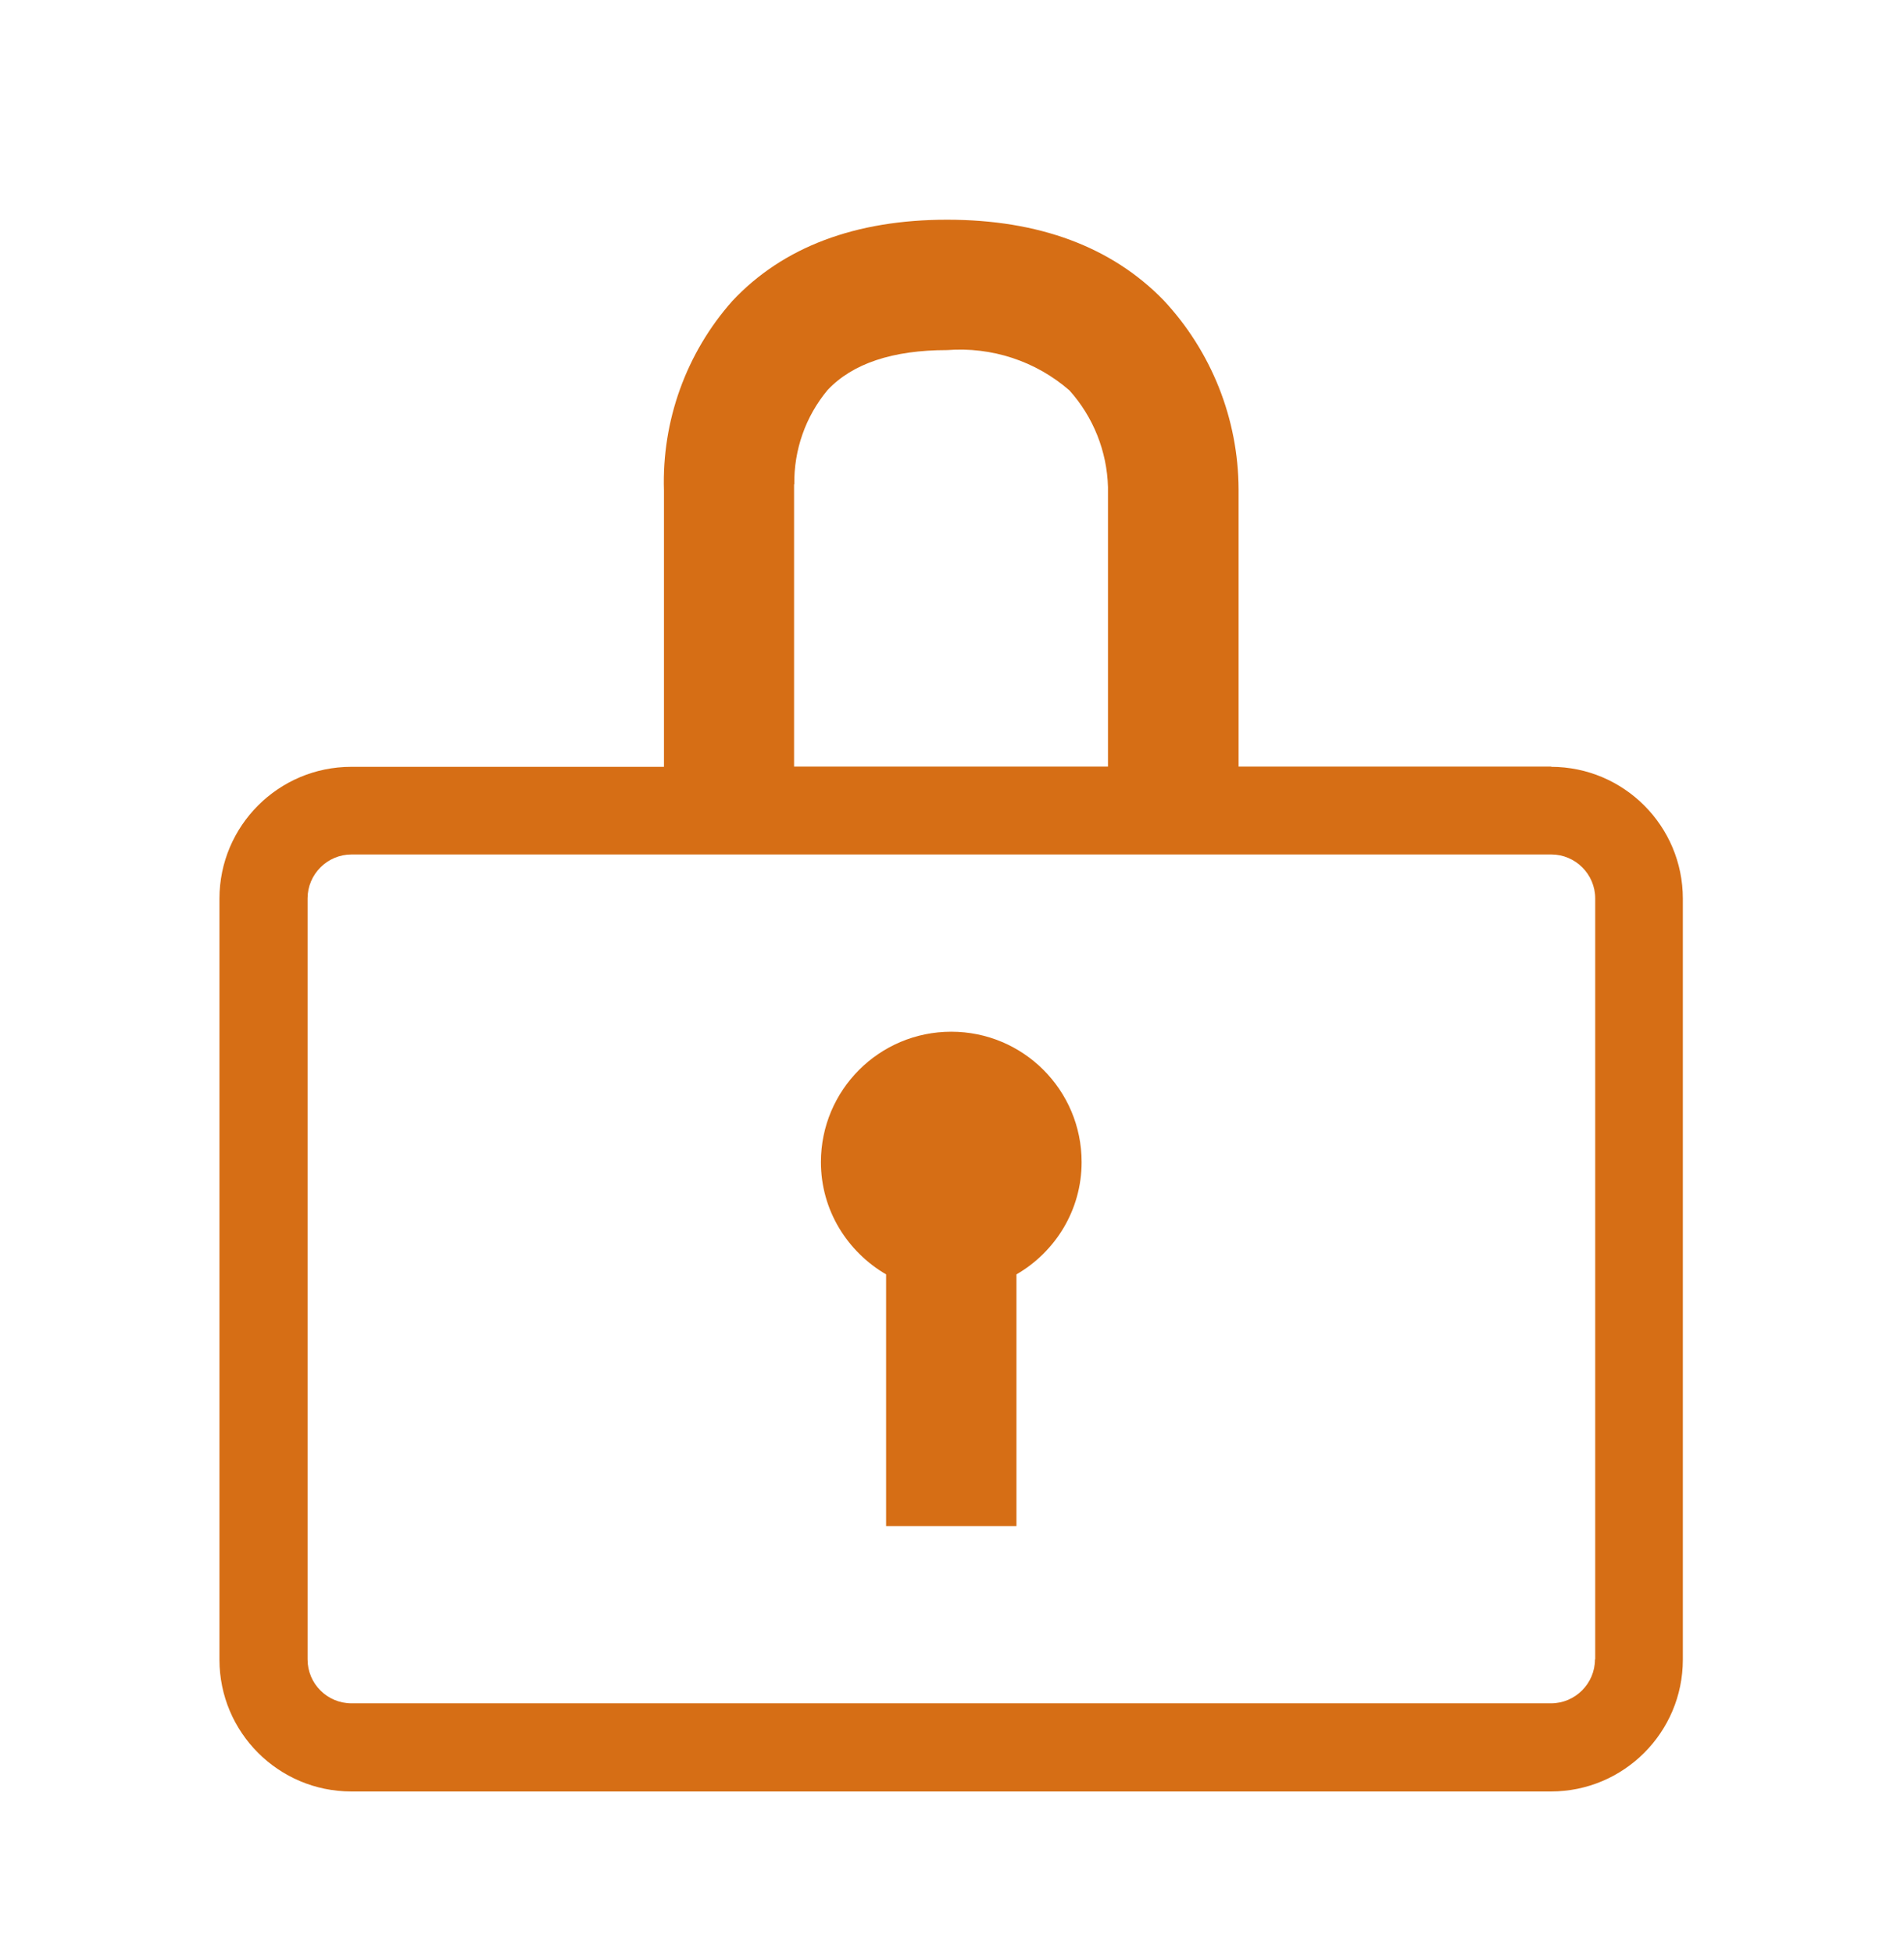 <?xml version="1.0" encoding="UTF-8"?>
<svg id="a" data-name="レイヤー 1" xmlns="http://www.w3.org/2000/svg" viewBox="0 0 78 80">
  <defs>
    <style>
      .b {
        fill: #d66e15;
      }
    </style>
  </defs>
  <path class="b" d="m44.31,47.6c0-2.95-2.39-5.34-5.34-5.34s-5.34,2.39-5.34,5.34c0,1.97,1.08,3.67,2.67,4.6v10.31h5.34v-10.31c1.59-.92,2.67-2.63,2.67-4.6Z"/>
  <path class="b" d="m63.55,31.4h-12.81v-11.36c-.01-2.88-1.11-5.64-3.07-7.74-2.13-2.19-5.11-3.3-8.87-3.3s-6.73,1.12-8.8,3.33c-1.89,2.13-2.89,4.91-2.8,7.76v11.32h-12.81c-2.98,0-5.4,2.42-5.4,5.4v31.17c0,2.98,2.42,5.4,5.4,5.4h49.15c2.98,0,5.4-2.42,5.4-5.4v-31.17c0-2.98-2.42-5.4-5.4-5.4Zm-31.01-11.56c-.02-1.41.46-2.78,1.36-3.86,1.02-1.09,2.67-1.64,4.9-1.64,1.83-.14,3.63.45,5.01,1.65.98,1.09,1.54,2.5,1.58,3.96v11.45h-12.86v-11.56Zm32.8,48.13c0,.99-.81,1.8-1.8,1.8H14.4c-.99,0-1.8-.8-1.8-1.8v-31.17c0-.99.81-1.8,1.8-1.8h49.15c.99,0,1.8.81,1.8,1.8v31.17Z"/>
</svg>